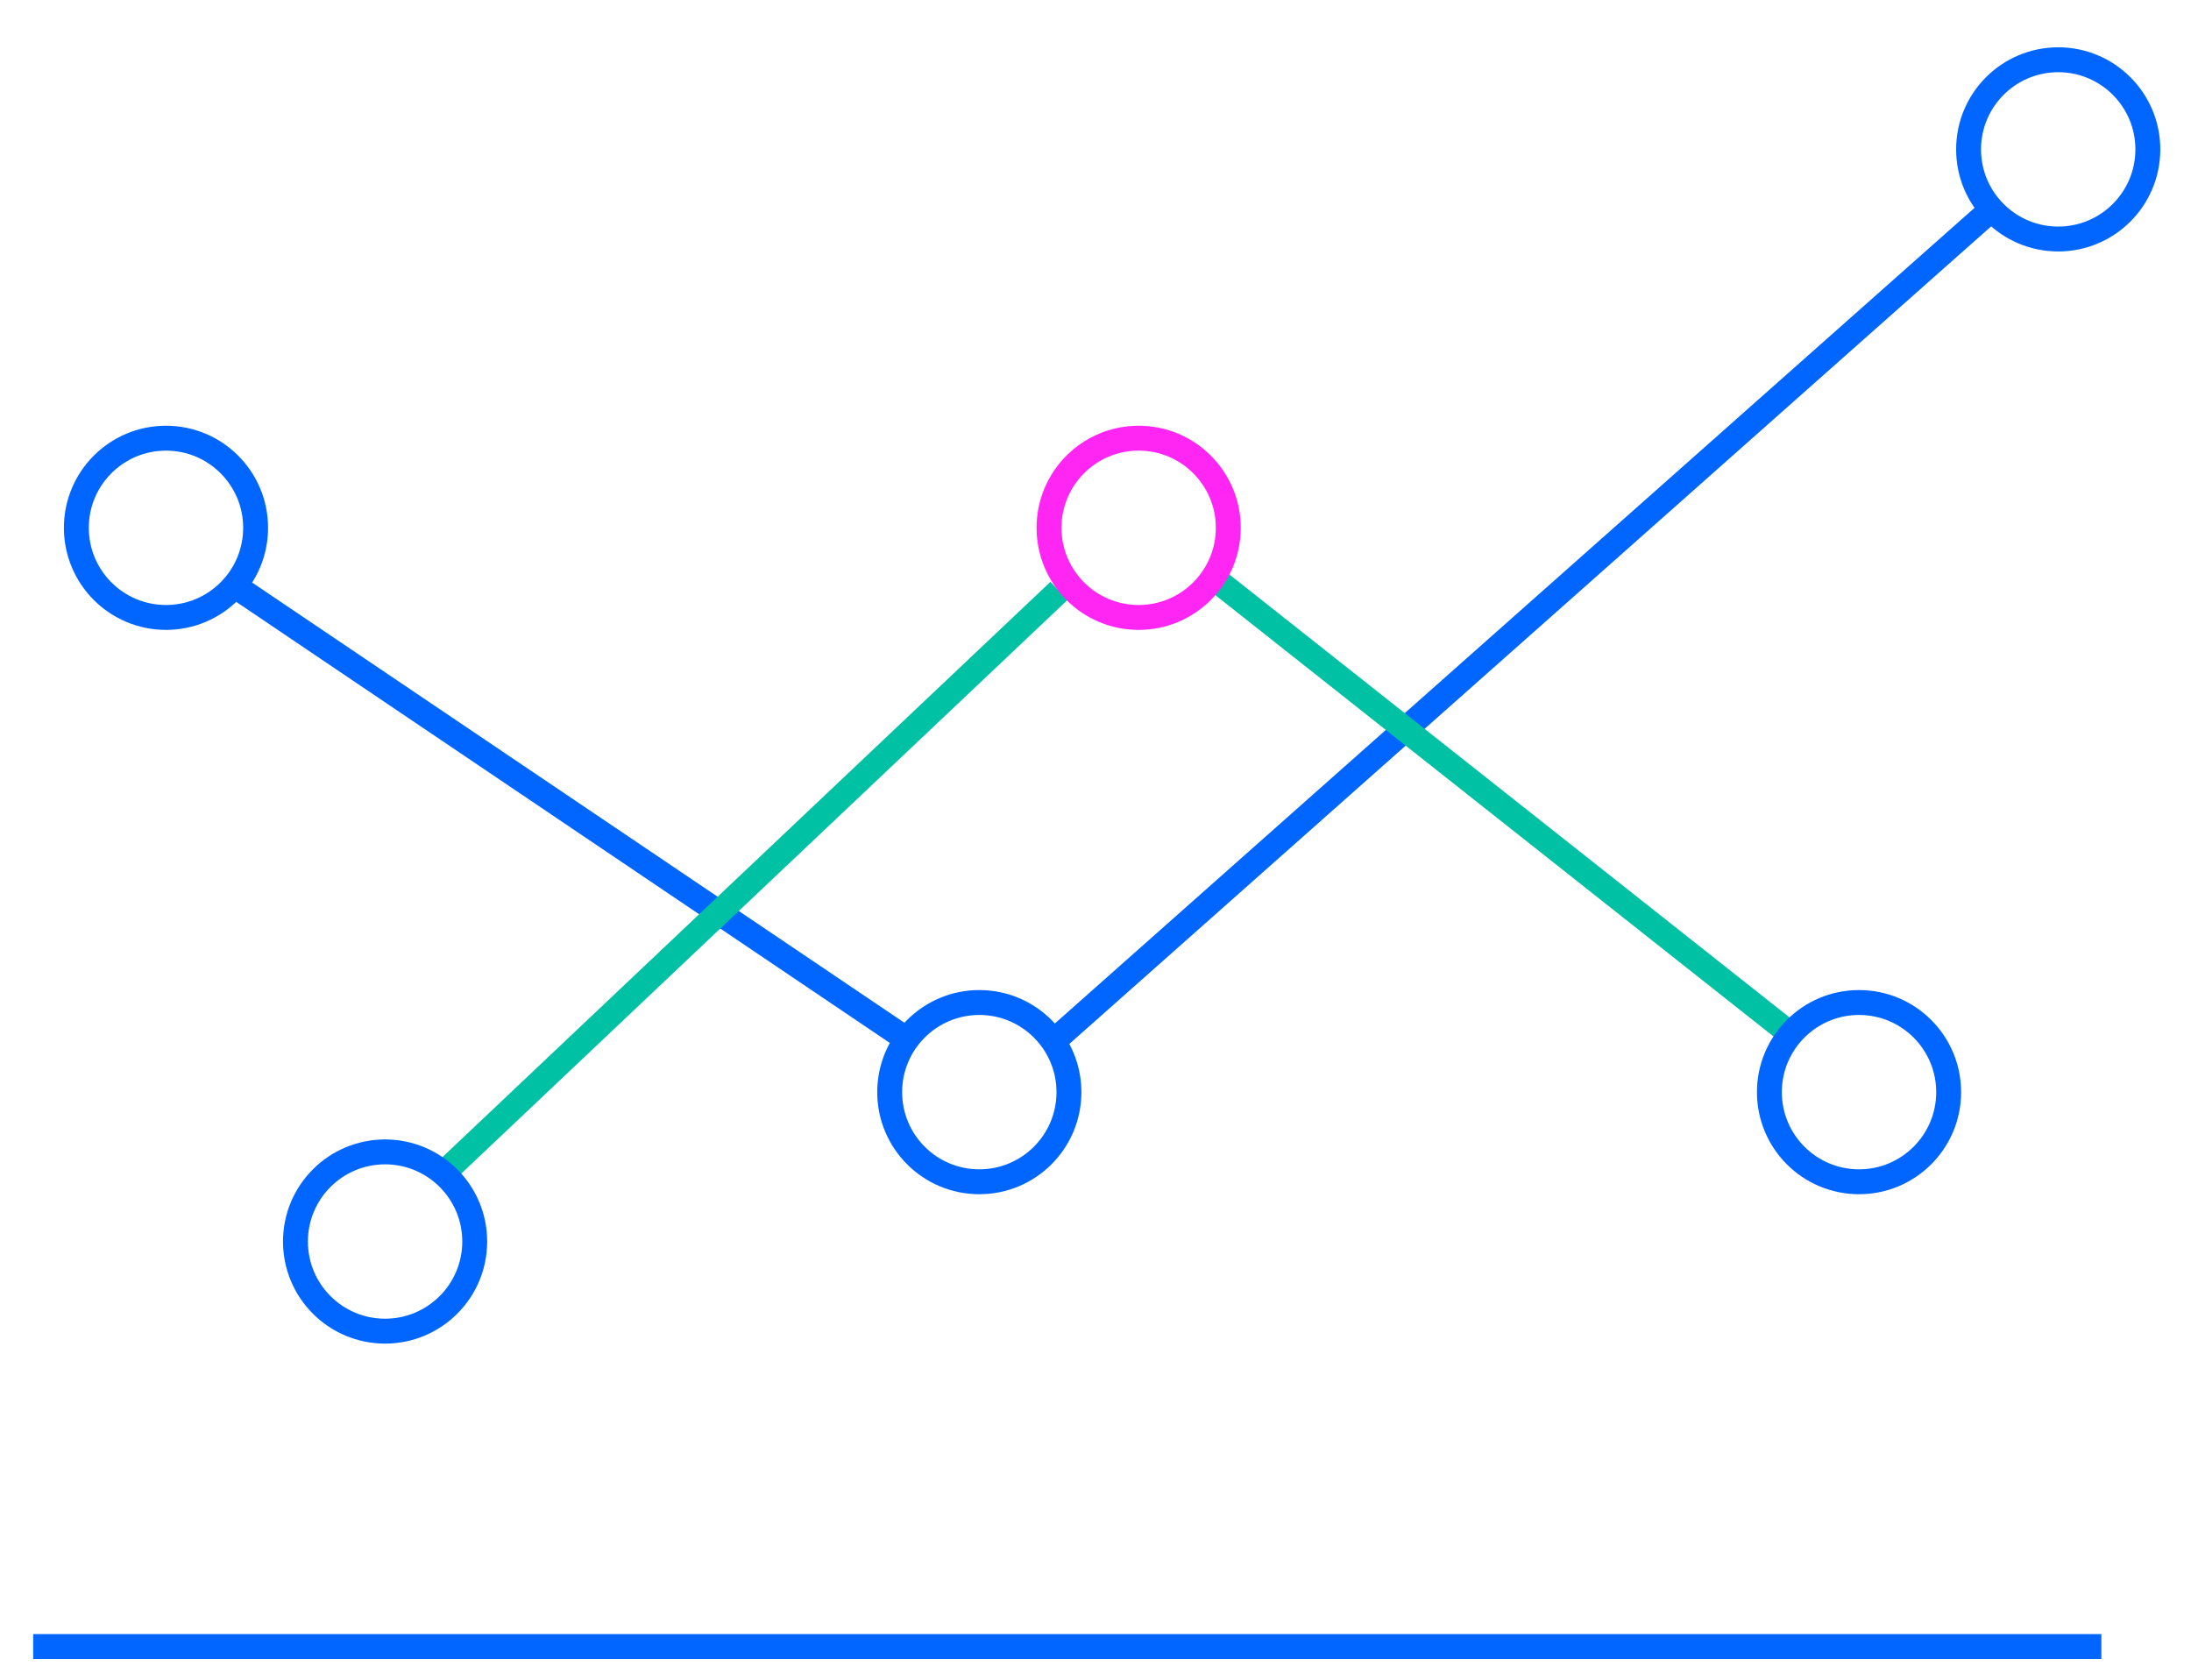 <?xml version="1.0" encoding="utf-8"?>
<!-- Generator: Adobe Illustrator 23.0.1, SVG Export Plug-In . SVG Version: 6.00 Build 0)  -->
<svg version="1.1" id="Layer_1" xmlns="http://www.w3.org/2000/svg" xmlns:xlink="http://www.w3.org/1999/xlink" x="0px" y="0px"
	 viewBox="0 0 66 50.6" style="enable-background:new 0 0 66 50.6;" xml:space="preserve">
<style type="text/css">
	.st0{fill:none;stroke:#0066FF;stroke-width:0.75;stroke-linejoin:round;stroke-miterlimit:10;}
	.st1{fill:#FFFFFF;stroke:#00C1A3;stroke-width:0.75;stroke-miterlimit:10;}
	.st2{fill:#FFFFFF;stroke:#0066FF;stroke-width:0.75;stroke-miterlimit:10;}
	.st3{fill:none;stroke:#00C1A3;stroke-width:0.75;stroke-miterlimit:10;}
	
		.st4{fill-rule:evenodd;clip-rule:evenodd;fill:none;stroke:#FF25F3;stroke-width:0.75;stroke-linecap:round;stroke-linejoin:round;stroke-miterlimit:10;}
	.st5{fill:none;stroke:#0066FF;stroke-width:0.75;stroke-miterlimit:10;}
	.st6{fill-rule:evenodd;clip-rule:evenodd;fill:none;stroke:#0066FF;stroke-width:0.75;stroke-miterlimit:10;}
	.st7{fill-rule:evenodd;clip-rule:evenodd;fill:none;stroke:#00C1A3;stroke-width:0.75;stroke-miterlimit:10;}
	.st8{fill:none;stroke:#FF25F3;stroke-width:0.75;stroke-linecap:round;stroke-linejoin:round;stroke-miterlimit:10;}
	.st9{fill:#FFFFFF;stroke:#FF25F3;stroke-width:0.75;stroke-linecap:round;stroke-linejoin:round;stroke-miterlimit:10;}
	.st10{fill-rule:evenodd;clip-rule:evenodd;fill:#FFFFFF;stroke:#0066FF;stroke-width:0.75;stroke-miterlimit:10;}
	
		.st11{fill-rule:evenodd;clip-rule:evenodd;fill:#FFFFFF;stroke:#FF25F3;stroke-width:0.75;stroke-linecap:round;stroke-linejoin:round;stroke-miterlimit:10;}
	.st12{fill-rule:evenodd;clip-rule:evenodd;fill:#FFFFFF;stroke:#00C1A3;stroke-width:0.75;stroke-miterlimit:10;}
	.st13{fill:none;stroke:#0066FF;stroke-width:0.75;stroke-linecap:round;stroke-linejoin:round;stroke-miterlimit:10;}
	.st14{fill:#FFFFFF;stroke:#00C1A3;stroke-width:0.75;stroke-linecap:round;stroke-linejoin:round;stroke-miterlimit:10;}
	
		.st15{fill-rule:evenodd;clip-rule:evenodd;fill:#FFFFFF;stroke:#0066FF;stroke-width:0.75;stroke-linecap:round;stroke-linejoin:round;stroke-miterlimit:10;}
	
		.st16{fill-rule:evenodd;clip-rule:evenodd;fill:none;stroke:#0066FF;stroke-width:0.75;stroke-linecap:round;stroke-linejoin:round;stroke-miterlimit:10;}
	.st17{fill:#FFFFFF;stroke:#0066FF;stroke-width:0.75;stroke-linejoin:round;stroke-miterlimit:10;}
	.st18{fill:none;stroke:#FF25F3;stroke-width:0.75;stroke-linecap:round;stroke-miterlimit:10;}
	.st19{fill:none;stroke:#00C1A3;stroke-width:0.75;stroke-miterlimit:10;stroke-dasharray:1.995,1.995;}
	.st20{fill:none;stroke:#FF25F3;stroke-width:0.75;stroke-linecap:round;stroke-miterlimit:10;stroke-dasharray:1.995,1.995;}
</style>
<line class="st0" x1="31.7" y1="31.4" x2="60" y2="6.3"/>
<line class="st0" x1="7" y1="17.6" x2="27.3" y2="31.3"/>
<line class="st3" x1="36.8" y1="17.6" x2="54" y2="31.2"/>
<line class="st3" x1="13.3" y1="35.4" x2="31.9" y2="17.8"/>
<line class="st0" x1="1" y1="49.6" x2="63.3" y2="49.6"/>
<circle class="st0" cx="5" cy="15.9" r="2.7"/>
<circle class="st0" cx="11.6" cy="37.4" r="2.7"/>
<circle class="st0" cx="29.5" cy="32.9" r="2.7"/>
<circle class="st8" cx="34.3" cy="15.9" r="2.7"/>
<circle class="st0" cx="56" cy="32.9" r="2.7"/>
<circle class="st0" cx="62" cy="4.5" r="2.7"/>
</svg>

